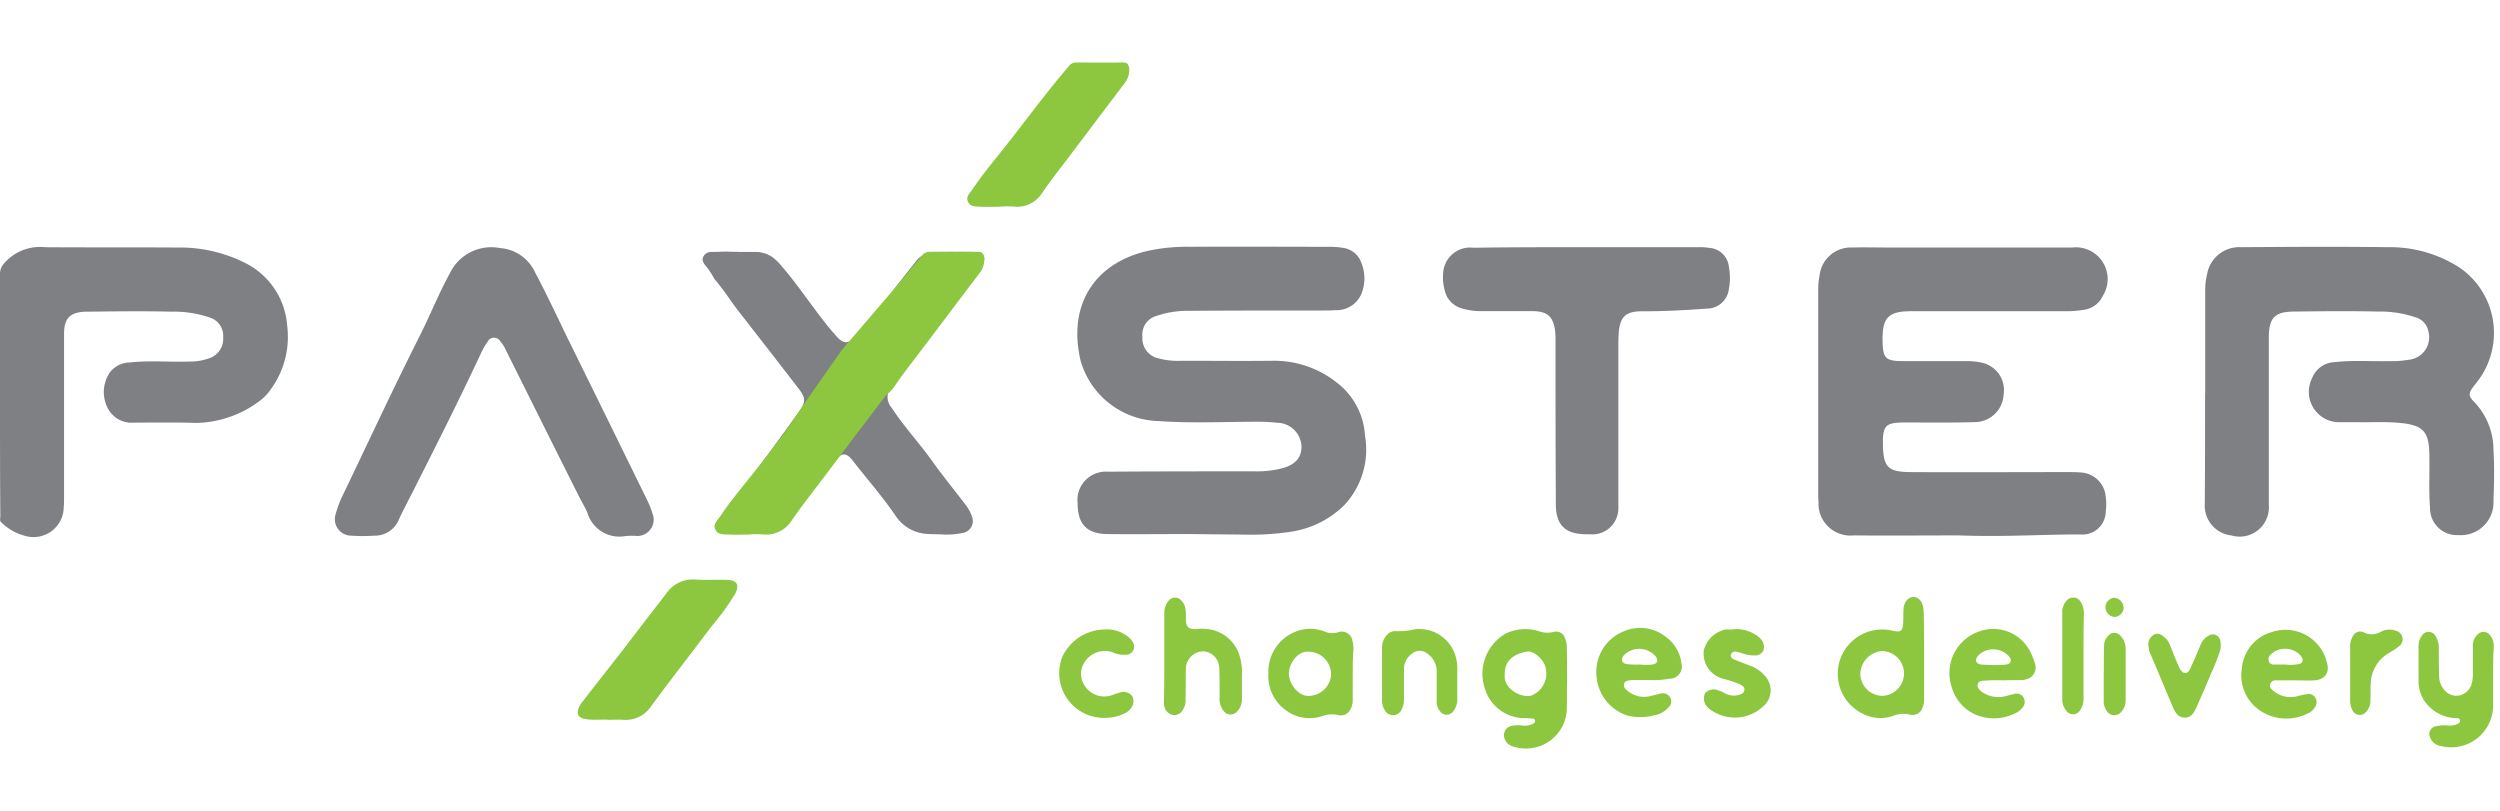 <svg xmlns="http://www.w3.org/2000/svg" width="185" height="60" viewBox="0 0 185 60">
  <g id="Group_4577" data-name="Group 4577" transform="translate(-347.729 -3552)">
    <g id="Paxster" transform="translate(347.729 3556.623)">
      <g id="Group_2743" data-name="Group 2743" transform="translate(0 0)">
        <path id="Path_11892" data-name="Path 11892" d="M377.754,271.519c-2,0-3.966.025-5.962,0-1.5-.025-2.17-.748-2.17-2.245a2.1,2.1,0,0,1,2.22-2.37c3.617-.025,7.234-.025,10.851-.025a7.721,7.721,0,0,0,1.846-.175c1.147-.249,1.671-.8,1.646-1.721a1.828,1.828,0,0,0-1.821-1.7,12.639,12.639,0,0,0-1.372-.075c-2.469,0-4.939.125-7.383-.05a6.162,6.162,0,0,1-5.762-4.44c-.973-4.041.923-7.284,5.089-8.182a13.735,13.735,0,0,1,3.018-.274c3.442-.025,6.91,0,10.352,0a5.759,5.759,0,0,1,.923.075,1.669,1.669,0,0,1,1.4,1.147,3.043,3.043,0,0,1-.025,2.295,1.992,1.992,0,0,1-1.921,1.172c-.274.025-.549.025-.823.025-3.343,0-6.685,0-10.028.025a7.029,7.029,0,0,0-2.37.374,1.428,1.428,0,0,0-1.048,1.546,1.511,1.511,0,0,0,1.2,1.6,5.533,5.533,0,0,0,1.7.175c2.245,0,4.49.025,6.735,0a7.448,7.448,0,0,1,4.789,1.646,5.3,5.3,0,0,1,2.045,3.891,6,6,0,0,1-1.572,5.188,7.128,7.128,0,0,1-3.866,1.921,19.949,19.949,0,0,1-3.218.224c-1.522-.025-2.993-.025-4.465-.05Z" transform="translate(-289.875 -236.622)" fill="#7e8083"/>
        <path id="Path_11893" data-name="Path 11893" d="M599.8,271.769c-2.245,0-5.014.025-7.783,0a2.359,2.359,0,0,1-2.594-2.494,6.286,6.286,0,0,1-.025-.7V253.635a5.291,5.291,0,0,1,.1-1.1,2.332,2.332,0,0,1,2.445-2.07c.823-.025,1.621,0,2.445,0h13.819a2.349,2.349,0,0,1,2.245,3.592,1.8,1.8,0,0,1-1.447,1.023,7.385,7.385,0,0,1-1.3.1H596.26c-1.671,0-2.12.474-2.1,2.145.025,1.372.2,1.547,1.6,1.547h4.54a5.293,5.293,0,0,1,1.247.125,2.071,2.071,0,0,1,1.571,2.345,2.148,2.148,0,0,1-2.17,2.045c-1.7.05-3.392.025-5.089.025-1.5,0-1.7.2-1.671,1.721v.05c.05,1.522.4,1.871,1.921,1.9,3.916.025,7.833,0,11.724,0,.3,0,.624,0,.923.025a1.955,1.955,0,0,1,1.921,1.821,3.687,3.687,0,0,1,0,1.048,1.724,1.724,0,0,1-1.9,1.721C605.938,271.694,603.144,271.894,599.8,271.769Z" transform="translate(-454.851 -236.772)" fill="#7e8083"/>
        <path id="Path_11894" data-name="Path 11894" d="M704.125,261.164v-7.483a5.517,5.517,0,0,1,.15-1.422,2.414,2.414,0,0,1,2.519-1.946c3.617-.025,7.234-.05,10.851,0a9.5,9.5,0,0,1,5.288,1.5,5.868,5.868,0,0,1,1.3,8.481c-.075.1-.175.224-.249.324-.374.474-.4.7.025,1.122a5.131,5.131,0,0,1,1.447,3.542c.075,1.247.05,2.519,0,3.792a2.419,2.419,0,0,1-2.594,2.544,1.991,1.991,0,0,1-2.1-2.045c-.1-1.272-.025-2.544-.05-3.816,0-1.8-.449-2.295-2.245-2.445-1.073-.1-2.12-.025-3.193-.05h-1.1a2.246,2.246,0,0,1-2.145-3.243,1.865,1.865,0,0,1,1.671-1.2c1.322-.15,2.644-.05,3.966-.075a7.8,7.8,0,0,0,1.522-.1,1.674,1.674,0,0,0,1.447-2.12,1.325,1.325,0,0,0-.948-1.023,8.123,8.123,0,0,0-2.769-.424c-2.07-.05-4.116-.025-6.186,0-1.447,0-1.9.449-1.9,1.921v12.4a2.164,2.164,0,0,1-2.769,2.245,2.213,2.213,0,0,1-1.971-2.295c.025-2.769.025-5.463.025-8.182Z" transform="translate(-540.94 -236.644)" fill="#7e8083"/>
        <path id="Path_11895" data-name="Path 11895" d="M50,261.2v-8.855a1.1,1.1,0,0,1,.3-.748,3.519,3.519,0,0,1,3.043-1.2c3.243.025,6.51,0,9.753.025a10.69,10.69,0,0,1,5.163,1.2,5.635,5.635,0,0,1,2.993,4.59,6.566,6.566,0,0,1-1.172,4.64,3.606,3.606,0,0,1-.773.848,8.047,8.047,0,0,1-4.789,1.7c-1.522-.05-3.043-.025-4.565-.025a1.985,1.985,0,0,1-1.971-1.048,2.6,2.6,0,0,1,.1-2.594,1.83,1.83,0,0,1,1.447-.8c1.5-.175,2.993-.025,4.465-.075a4.173,4.173,0,0,0,1.571-.274,1.515,1.515,0,0,0,.948-1.546,1.4,1.4,0,0,0-.948-1.422,8.169,8.169,0,0,0-2.894-.449c-2.02-.05-4.066-.025-6.086,0h-.274c-1.147.05-1.571.5-1.571,1.646v12.1c0,.249,0,.5-.025.748a2.231,2.231,0,0,1-2.844,2.1,3.909,3.909,0,0,1-1.746-.973c-.175-.125-.1-.324-.1-.474C50,267.207,50,264.189,50,261.2Z" transform="translate(-50 -236.726)" fill="#7e8083"/>
        <path id="Path_11896" data-name="Path 11896" d="M273.788,261.769a1.2,1.2,0,0,0,.05,1.522c.923,1.422,2.1,2.669,3.068,4.041.748,1.048,1.571,2.045,2.345,3.068a3,3,0,0,1,.549,1,.882.882,0,0,1-.624,1.147,5.919,5.919,0,0,1-1.671.125c-.324-.025-.773,0-1.2-.05a3,3,0,0,1-2.2-1.372c-.973-1.422-2.1-2.694-3.143-4.041-.474-.6-.8-.6-1.3-.025-1.122,1.322-2.1,2.769-3.118,4.166a2.494,2.494,0,0,1-2.37,1.123c-.7-.05-1.422,0-2.12-.025-.923-.025-1.1-.4-.624-1.172.9-1.422,1.971-2.719,2.943-4.066.873-1.222,1.746-2.42,2.619-3.617.5-.723.5-1-.025-1.7-1.5-1.946-2.993-3.866-4.49-5.787-.574-.748-1.073-1.547-1.671-2.245a1.03,1.03,0,0,1-.175-.274,2.734,2.734,0,0,1-.3-.773,1.009,1.009,0,0,1,.4-1.048h.424c.449-.025.9,0,1.347,0v.025c.4,0,.8.025,1.2,0a2.05,2.05,0,0,1,1.572.574,3.216,3.216,0,0,1,.4.424c1.372,1.571,2.469,3.343,3.816,4.914.15.15.274.324.424.474.424.374.748.374,1.122-.05.9-1.023,1.821-2.045,2.644-3.143.624-.848,1.272-1.646,1.921-2.469a1.786,1.786,0,0,1,1.447-.748c.923,0,1.846-.025,2.769,0,.923.05,1.1.374.624,1.172a26.954,26.954,0,0,1-2.07,2.719c-1.322,1.771-2.594,3.567-4.016,5.288A5.878,5.878,0,0,0,273.788,261.769Z" transform="translate(-207.86 -237.748)" fill="#7e8083"/>
        <path id="Path_11897" data-name="Path 11897" d="M170.891,271.926a2.461,2.461,0,0,1-2.794-1.7c-.175-.424-.424-.823-.624-1.222-1.821-3.617-3.617-7.234-5.438-10.876a2.4,2.4,0,0,0-.4-.624.528.528,0,0,0-.923.025,5.531,5.531,0,0,0-.524.923c-1.522,3.243-3.118,6.436-4.739,9.628-.424.873-.9,1.721-1.3,2.594a1.924,1.924,0,0,1-1.846,1.222,12.445,12.445,0,0,1-1.671,0,1.218,1.218,0,0,1-1.172-1.6,8.275,8.275,0,0,1,.6-1.547c1.846-3.841,3.642-7.708,5.563-11.524.8-1.572,1.447-3.218,2.295-4.764a3.4,3.4,0,0,1,3.717-1.846,3.1,3.1,0,0,1,2.594,1.821c1.023,1.921,1.921,3.916,2.894,5.862q2.731,5.538,5.438,11.075a6.663,6.663,0,0,1,.349.9,1.21,1.21,0,0,1-1.1,1.646A5.687,5.687,0,0,0,170.891,271.926Z" transform="translate(-124.62 -236.879)" fill="#7e8083"/>
        <path id="Path_11898" data-name="Path 11898" d="M488.728,250.4h8.232a4.029,4.029,0,0,1,.773.05,1.556,1.556,0,0,1,1.472,1.422,4.293,4.293,0,0,1,0,1.6,1.633,1.633,0,0,1-1.646,1.472c-1.6.125-3.193.2-4.789.2-1.2,0-1.621.4-1.721,1.6-.025.374-.025.748-.025,1.1v11.8a1.925,1.925,0,0,1-2.1,2H488.6c-1.472-.025-2.17-.648-2.2-2.12-.025-4.041-.025-8.082-.025-12.123,0-.249,0-.5-.025-.748-.125-1.123-.574-1.522-1.721-1.522H480.9a4.717,4.717,0,0,1-1.447-.2,1.76,1.76,0,0,1-1.272-1.322,3.407,3.407,0,0,1-.125-1.222,2,2,0,0,1,2.245-1.946C483.091,250.4,485.91,250.4,488.728,250.4Z" transform="translate(-371.266 -236.731)" fill="#7e8083"/>
        <path id="Path_11899" data-name="Path 11899" d="M339.366,206.276c-.449,0-.9.025-1.347,0-.349-.025-.8.05-1-.349s.15-.673.349-.973c.7-1.048,1.5-2,2.27-2.968,1.621-2.045,3.143-4.141,4.839-6.111A.651.651,0,0,1,345,195.6c1.147,0,2.32.025,3.467,0,.324,0,.424.125.474.424a1.553,1.553,0,0,1-.349,1.122c-1.472,1.946-2.919,3.866-4.39,5.812-.574.748-1.172,1.522-1.7,2.295a2.181,2.181,0,0,1-1.946,1.023,6.4,6.4,0,0,0-1.2,0Z" transform="translate(-265.381 -195.6)" fill="#8dc63f"/>
        <path id="Path_11900" data-name="Path 11900" d="M270.713,261.994c-.025.3-.15.424-.474.424-1.172-.025-2.37,0-3.542,0a.662.662,0,0,1-.549-.274c-1.721-1.971-3.293-4.066-4.939-6.111-.8-.973-1.621-1.921-2.32-2.968a1.752,1.752,0,0,0-.2-.249c-.175-.225-.324-.449-.175-.723a.65.65,0,0,1,.6-.324h.424c.449-.025.923,0,1.372,0h1.247a2.142,2.142,0,0,1,1.6.624,3.562,3.562,0,0,1,.374.449c.549.773,1.172,1.522,1.746,2.295,1.5,1.946,2.993,3.866,4.49,5.812A1.288,1.288,0,0,1,270.713,261.994Z" transform="translate(-206.457 -237.748)" fill="#7e8083"/>
        <path id="Path_11901" data-name="Path 11901" d="M223.7,359.363c-.549-.05-1.122.05-1.721-.05s-.748-.4-.474-.948a1.954,1.954,0,0,1,.249-.374c1.322-1.721,2.694-3.417,3.991-5.139.723-.948,1.447-1.871,2.17-2.819a2.386,2.386,0,0,1,2.17-1.048c.773.05,1.571,0,2.345.025.748.025.923.374.6,1.023a18.855,18.855,0,0,1-1.8,2.47c-1.447,1.946-2.968,3.866-4.39,5.812a2.281,2.281,0,0,1-2.12,1.048C224.42,359.338,224.1,359.363,223.7,359.363Z" transform="translate(-178.623 -310.721)" fill="#8dc63f"/>
        <path id="Union_1" data-name="Union 1" d="M1.089,20.927c-.361-.026-.823.052-1.028-.359s.153-.693.36-1c.719-1.079,1.542-2.056,2.338-3.056,1.628-2.055,3.158-4.16,4.855-6.144.015-.276.263-.5.421-.734.717-1.078,1.542-2.055,2.338-3.056,1.67-2.107,3.236-4.266,4.981-6.294A.674.674,0,0,1,15.895,0c1.181,0,2.389.024,3.57,0,.333,0,.437.127.488.435a1.612,1.612,0,0,1-.36,1.157c-1.516,2-3.005,3.982-4.521,5.985-.591.771-1.208,1.567-1.748,2.363a2.447,2.447,0,0,1-1,.868,1.9,1.9,0,0,1-.342.718c-1.516,2-3,3.98-4.52,5.983-.59.772-1.207,1.568-1.747,2.365a2.246,2.246,0,0,1-2,1.053,6.562,6.562,0,0,0-1.231,0c-.309,0-.617.012-.924.012C1.4,20.939,1.244,20.936,1.089,20.927Z" transform="translate(52.881 14.009)" fill="#8dc63f"/>
        <path id="Path_16550" data-name="Path 16550" d="M689.815,3028.628l-6.192,7.229-2.6,3.715-2.4,3.531,3.458,2.235,5.185-6.585Z" transform="translate(-621.343 -3014.563)" fill="#8dc63f"/>
      </g>
      <g id="Group_2744" data-name="Group 2744" transform="translate(78.382 39.56)">
        <path id="Path_11902" data-name="Path 11902" d="M496,367.537c-.025.649,0,1.422-.025,2.2a3.027,3.027,0,0,1-3.966,2.644.865.865,0,0,1-.574-.449.71.71,0,0,1,.449-1.073,2.285,2.285,0,0,1,.823-.025,1.327,1.327,0,0,0,.748-.125c.1-.05.2-.125.175-.249-.025-.15-.15-.15-.274-.15a5.209,5.209,0,0,0-.624-.025,3.079,3.079,0,0,1-2.794-2.12,3.436,3.436,0,0,1,1.522-4.141,3.327,3.327,0,0,1,2.445-.175,1.918,1.918,0,0,0,1.122.05.669.669,0,0,1,.8.424,1.649,1.649,0,0,1,.15.773C496,365.866,496,366.639,496,367.537Zm-4.615-.474c-.125,1.073,1.3,1.771,1.971,1.547a1.753,1.753,0,0,0,1-2.245c-.274-.6-.873-1.1-1.372-1C491.935,365.566,491.362,366.115,491.387,367.063Z" transform="translate(-458.417 -361.324)" fill="#8dc63f"/>
        <path id="Path_11903" data-name="Path 11903" d="M601.622,358.562v3.118a1.473,1.473,0,0,1-.1.649.772.772,0,0,1-1,.549A2.054,2.054,0,0,0,599.3,363a2.856,2.856,0,0,1-2.22-.175,3.281,3.281,0,0,1,2.22-6.136c.6.125.748.025.773-.574.025-.324,0-.649.025-1,.025-.524.324-.9.7-.923.4-.025.723.324.773.873a2.15,2.15,0,0,1,.025.4C601.622,356.491,601.622,357.539,601.622,358.562Zm-3.168,2.943a1.659,1.659,0,0,0,.05-3.318,1.749,1.749,0,0,0-1.6,1.671A1.643,1.643,0,0,0,598.454,361.5Z" transform="translate(-537.622 -354.195)" fill="#8dc63f"/>
        <path id="Path_11904" data-name="Path 11904" d="M773.009,367.91v2a3.092,3.092,0,0,1-3.816,3.068.993.993,0,0,1-.823-.6.584.584,0,0,1,.424-.873,2.877,2.877,0,0,1,.923-.05,1.316,1.316,0,0,0,.624-.1c.125-.075.249-.125.224-.3-.025-.15-.175-.15-.3-.15a2.9,2.9,0,0,1-1.871-.748,2.6,2.6,0,0,1-.9-2.021V365.64a1.306,1.306,0,0,1,.249-.848.584.584,0,0,1,1,.025,1.607,1.607,0,0,1,.25.873c0,.723,0,1.422.025,2.145a1.533,1.533,0,0,0,.4,1,1.123,1.123,0,0,0,1.172.374,1.2,1.2,0,0,0,.848-.9,2.713,2.713,0,0,0,.075-.773v-1.871a1.138,1.138,0,0,1,.349-.948.6.6,0,0,1,.923.05,1.286,1.286,0,0,1,.274.9C773.009,366.414,773.009,367.162,773.009,367.91Z" transform="translate(-666.903 -361.947)" fill="#8dc63f"/>
        <path id="Path_11905" data-name="Path 11905" d="M432.536,366.911v1.971a1.3,1.3,0,0,1-.2.748.772.772,0,0,1-.873.374,2.1,2.1,0,0,0-1.172.075,2.954,2.954,0,0,1-2.794-.5,3.093,3.093,0,0,1-1.2-2.669,3.177,3.177,0,0,1,1.871-3.018,2.944,2.944,0,0,1,2.345-.05,1.391,1.391,0,0,0,.9.05.8.8,0,0,1,1.1.6,2.225,2.225,0,0,1,.075.7c-.05.574-.05,1.147-.05,1.721Zm-1.6.05a1.687,1.687,0,0,0-1.7-1.646c-.723-.05-1.447.823-1.422,1.671.025.773.748,1.621,1.422,1.6A1.682,1.682,0,0,0,430.94,366.961Z" transform="translate(-410.817 -361.273)" fill="#8dc63f"/>
        <path id="Path_11906" data-name="Path 11906" d="M395.325,358.768v-3.243a1.37,1.37,0,0,1,.3-.923.6.6,0,0,1,.973-.025,1.049,1.049,0,0,1,.3.649c.025.249.025.5.025.723,0,.574.2.748.773.723a3.516,3.516,0,0,1,1.023.025,2.8,2.8,0,0,1,2.1,1.721,4.191,4.191,0,0,1,.249,1.671v1.746a1.259,1.259,0,0,1-.349.923.633.633,0,0,1-1-.025,1.384,1.384,0,0,1-.3-1.023c0-.723,0-1.422-.025-2.145a1.259,1.259,0,0,0-1.2-1.247,1.306,1.306,0,0,0-1.272,1.247c-.025.773,0,1.547-.025,2.32a1.252,1.252,0,0,1-.225.8.709.709,0,0,1-.7.349.813.813,0,0,1-.6-.5,1.273,1.273,0,0,1-.075-.524C395.325,360.938,395.325,359.866,395.325,358.768Z" transform="translate(-387.549 -354.302)" fill="#8dc63f"/>
        <path id="Path_11907" data-name="Path 11907" d="M719,367.659h-1.5a.4.4,0,0,0-.424.274c-.075.2.05.349.2.474a2,2,0,0,0,1.821.424,5.739,5.739,0,0,1,.7-.15.57.57,0,0,1,.624.274.644.644,0,0,1-.075.748,1.105,1.105,0,0,1-.524.424,3.514,3.514,0,0,1-3.193-.05,3.147,3.147,0,0,1-1.646-3.318,3.045,3.045,0,0,1,2.2-2.669,3.152,3.152,0,0,1,4.116,2.37c.175.673-.224,1.147-.948,1.2-.449.025-.923,0-1.372,0C719,367.634,719,367.659,719,367.659Zm-.8-1.172a3,3,0,0,0,.948-.025c.349-.05.424-.3.225-.574a1.291,1.291,0,0,0-.674-.474,1.523,1.523,0,0,0-1.6.349.467.467,0,0,0-.125.5.385.385,0,0,0,.4.224Z" transform="translate(-627.464 -361.496)" fill="#8dc63f"/>
        <path id="Path_11908" data-name="Path 11908" d="M632.37,367.505a13.861,13.861,0,0,0-1.447.025c-.2,0-.424.05-.474.274s.1.374.275.524a2.093,2.093,0,0,0,1.871.324l.6-.15a.589.589,0,0,1,.648.274.644.644,0,0,1-.075.748,1.519,1.519,0,0,1-.6.449,3.509,3.509,0,0,1-2.919.05A3.17,3.17,0,0,1,628.528,368a3.25,3.25,0,0,1,1.971-4.091,3.062,3.062,0,0,1,3.941,1.7,5.019,5.019,0,0,1,.25.649.893.893,0,0,1-.674,1.172.729.729,0,0,1-.224.05C633.318,367.505,632.819,367.48,632.37,367.505Zm-.723-1.122c.274-.025.6,0,.923-.05s.424-.3.224-.574a1.574,1.574,0,0,0-2.345-.05c-.224.3-.125.574.25.624C631,366.358,631.3,366.358,631.647,366.383Z" transform="translate(-562.483 -361.343)" fill="#8dc63f"/>
        <path id="Path_11909" data-name="Path 11909" d="M527.514,367.183h-1.222a.848.848,0,0,0-.25.025c-.175.025-.349.075-.4.249a.454.454,0,0,0,.2.474,1.89,1.89,0,0,0,1.8.424c.249-.05.474-.125.723-.175a.641.641,0,0,1,.7.3.629.629,0,0,1-.15.748,1.82,1.82,0,0,1-1.073.574,4.055,4.055,0,0,1-1.9.025,3.315,3.315,0,0,1-2.345-3.018,3.222,3.222,0,0,1,2-3.218,3.033,3.033,0,0,1,3.068.349,2.844,2.844,0,0,1,1.222,2.021.89.89,0,0,1-.9,1.122,5.931,5.931,0,0,1-1.472.1Zm-.723-1.147h0a4.522,4.522,0,0,0,.948,0c.374-.05.474-.324.224-.624a1.55,1.55,0,0,0-.449-.349,1.6,1.6,0,0,0-1.871.274c-.274.324-.175.624.25.674A5.485,5.485,0,0,0,526.791,366.035Z" transform="translate(-483.844 -361.045)" fill="#8dc63f"/>
        <path id="Path_11910" data-name="Path 11910" d="M557.732,363.7a2.612,2.612,0,0,1,1.547.449,1.592,1.592,0,0,1,.374.324.826.826,0,0,1,.15.823.688.688,0,0,1-.7.349,2.429,2.429,0,0,1-.848-.15,2.633,2.633,0,0,0-.474-.125.314.314,0,0,0-.374.224c-.05.175.075.274.225.349.374.15.773.3,1.147.449a2.493,2.493,0,0,1,1.1.723,1.557,1.557,0,0,1-.075,2.295,3.08,3.08,0,0,1-4.016.175l-.15-.15a.9.9,0,0,1-.15-.973.824.824,0,0,1,.923-.249,2.853,2.853,0,0,1,.574.249,1.392,1.392,0,0,0,.948.125c.225-.05.424-.125.474-.374.025-.249-.175-.349-.374-.449a9.881,9.881,0,0,0-1.122-.374,1.913,1.913,0,0,1-1.5-2.17,2.115,2.115,0,0,1,1.646-1.5A2.93,2.93,0,0,0,557.732,363.7Z" transform="translate(-507.701 -361.329)" fill="#8dc63f"/>
        <path id="Path_11911" data-name="Path 11911" d="M460,367.012v-1.921a1.317,1.317,0,0,1,.349-.948.791.791,0,0,1,.624-.3,5.21,5.21,0,0,0,1.4-.125,2.788,2.788,0,0,1,3.043,1.9,3.181,3.181,0,0,1,.15.823v2.345a1.379,1.379,0,0,1-.349,1.048.593.593,0,0,1-.9-.025,1.139,1.139,0,0,1-.274-.823v-2.1a1.584,1.584,0,0,0-.723-1.4.865.865,0,0,0-1.1.025,1.378,1.378,0,0,0-.6,1.172v2.021a1.789,1.789,0,0,1-.175.948.688.688,0,0,1-1.222.075,1.343,1.343,0,0,1-.224-.8v-1.921Z" transform="translate(-436.11 -361.324)" fill="#8dc63f"/>
        <path id="Path_11912" data-name="Path 11912" d="M367.589,363.779a2.5,2.5,0,0,1,1.646.474,1.451,1.451,0,0,1,.424.449.6.6,0,0,1-.524.948,1.992,1.992,0,0,1-1-.2,1.787,1.787,0,0,0-2.295,1.472,1.727,1.727,0,0,0,2.295,1.721,5.621,5.621,0,0,1,.6-.2.806.806,0,0,1,.9.274.823.823,0,0,1-.15.948,1.124,1.124,0,0,1-.474.349,3.039,3.039,0,0,1-1.222.3,3.307,3.307,0,0,1-3.318-4.54A3.529,3.529,0,0,1,367.589,363.779Z" transform="translate(-364.228 -361.383)" fill="#8dc63f"/>
        <path id="Path_11913" data-name="Path 11913" d="M687.3,365.879a.823.823,0,0,1,.449-.748c.3-.15.549.025.773.225a1.215,1.215,0,0,1,.4.6c.15.349.274.7.424,1.048.1.225.175.449.3.674.25.4.549.424.748,0,.274-.574.524-1.172.773-1.771a1.275,1.275,0,0,1,.574-.673.566.566,0,0,1,.9.4,1.652,1.652,0,0,1-.025.7,17.166,17.166,0,0,1-.674,1.7c-.349.848-.723,1.7-1.1,2.544-.175.374-.4.723-.848.7-.474,0-.674-.349-.848-.723-.6-1.4-1.172-2.794-1.771-4.191C687.35,366.2,687.325,366.054,687.3,365.879Z" transform="translate(-606.712 -362.361)" fill="#8dc63f"/>
        <path id="Path_11914" data-name="Path 11914" d="M747.2,367.126v-1.946a1.472,1.472,0,0,1,.2-.848.6.6,0,0,1,.823-.274,1.3,1.3,0,0,0,1.247-.05,1.358,1.358,0,0,1,1.123-.075.645.645,0,0,1,.224,1.147,7.787,7.787,0,0,1-.748.5,2.676,2.676,0,0,0-1.347,2.27c-.025.4,0,.8-.025,1.172a1.22,1.22,0,0,1-.349.948.59.59,0,0,1-.973-.15,1.5,1.5,0,0,1-.175-.8Z" transform="translate(-651.67 -361.438)" fill="#8dc63f"/>
        <path id="Path_11915" data-name="Path 11915" d="M663.371,358.71V361.8a1.39,1.39,0,0,1-.274.923.606.606,0,0,1-1.023-.025,1.284,1.284,0,0,1-.274-.848v-6.336a1.224,1.224,0,0,1,.274-.873.643.643,0,0,1,1.1.05,1.655,1.655,0,0,1,.224.973C663.371,356.665,663.371,357.688,663.371,358.71Z" transform="translate(-587.573 -354.319)" fill="#8dc63f"/>
        <path id="Path_11916" data-name="Path 11916" d="M675.721,367.892v1.9a1.2,1.2,0,0,1-.3.823.653.653,0,0,1-1.073,0,1.177,1.177,0,0,1-.249-.748c0-1.372,0-2.769.025-4.141a1.024,1.024,0,0,1,.324-.723.575.575,0,0,1,.848-.025,1.342,1.342,0,0,1,.424.948v1.971Z" transform="translate(-596.805 -362.153)" fill="#8dc63f"/>
        <path id="Path_11917" data-name="Path 11917" d="M675.947,355.123a.71.71,0,0,1-.674.7.733.733,0,0,1-.673-.723.71.71,0,0,1,.673-.7A.774.774,0,0,1,675.947,355.123Z" transform="translate(-597.18 -354.349)" fill="#8dc63f"/>
      </g>
    </g>
    <rect id="Rectangle_1978" data-name="Rectangle 1978" width="185" height="60" transform="translate(347.729 3552)" fill="none"/>
  </g>
</svg>
